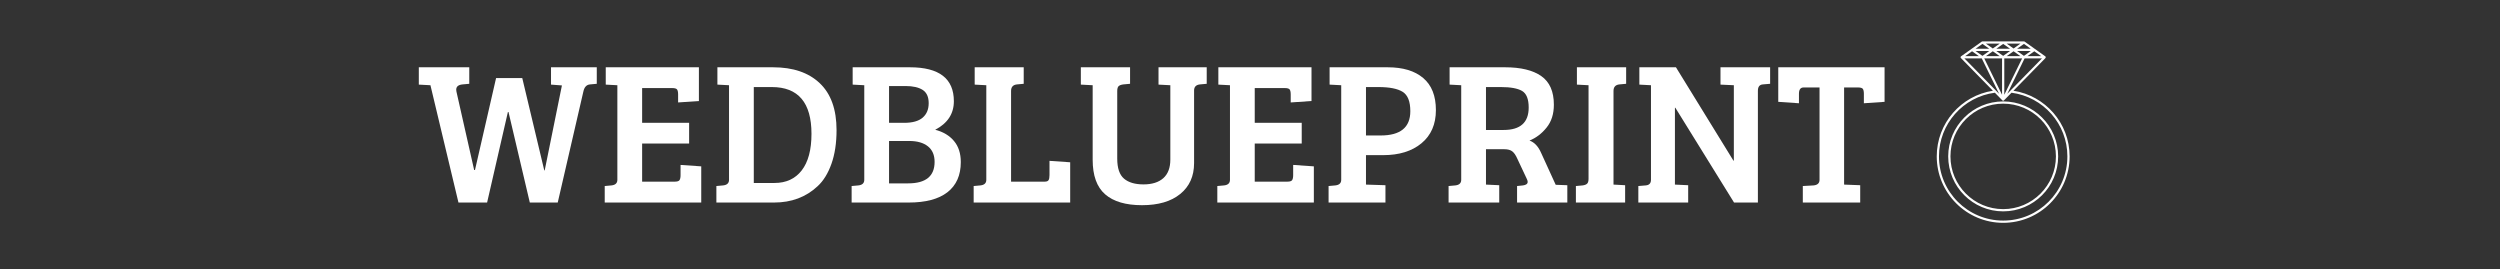 <svg xmlns="http://www.w3.org/2000/svg" xmlns:xlink="http://www.w3.org/1999/xlink" width="511" zoomAndPan="magnify" viewBox="0 0 383.25 41.25" height="55" preserveAspectRatio="xMidYMid meet" version="1.0"><rect x="0" y="0" width="383.25" height="41.25" fill="#333333" stroke="none"/><defs><g/><clipPath id="dd98b60b27"><path d="M 296.902 6.344 L 317.273 6.344 L 317.273 34.16 L 296.902 34.16 Z M 296.902 6.344 " clip-rule="nonzero"/></clipPath></defs><g clip-path="url(#dd98b60b27)"><path fill="#ffffff" d="M 305.512 13.91 L 300.605 8.898 C 300.527 8.809 300.535 8.715 300.625 8.637 L 303.809 6.375 C 303.812 6.371 303.816 6.367 303.82 6.363 L 303.824 6.363 C 303.848 6.352 303.875 6.344 303.906 6.344 L 310.27 6.344 C 310.301 6.344 310.328 6.352 310.352 6.363 C 310.359 6.367 310.363 6.371 310.367 6.375 C 310.367 6.375 310.367 6.375 313.547 8.637 C 313.641 8.703 313.625 8.844 313.547 8.922 C 308.66 13.91 308.66 13.91 308.66 13.91 C 313.535 14.664 317.273 18.887 317.273 23.973 C 317.273 29.594 312.711 34.16 307.086 34.16 C 301.465 34.16 296.902 29.594 296.902 23.973 C 296.902 18.887 300.637 14.664 305.512 13.91 Z M 308.367 14.211 L 307.211 15.387 C 307.211 15.391 307.211 15.391 307.207 15.391 C 307.199 15.402 307.188 15.41 307.172 15.418 C 307.156 15.426 307.141 15.434 307.125 15.438 C 307.113 15.441 307.102 15.441 307.086 15.441 C 307.074 15.441 307.062 15.441 307.047 15.438 C 307.031 15.434 307.016 15.426 307.004 15.418 C 306.988 15.41 306.977 15.402 306.965 15.391 C 306.965 15.391 306.965 15.387 306.961 15.387 L 305.809 14.211 L 305.812 14.215 C 300.98 14.84 297.246 18.973 297.246 23.973 C 297.246 29.406 301.656 33.816 307.086 33.816 C 312.52 33.816 316.93 29.406 316.93 23.973 C 316.93 18.973 313.195 14.84 308.363 14.215 Z M 298.66 23.973 C 298.66 28.625 302.438 32.402 307.086 32.402 C 311.738 32.402 315.516 28.625 315.516 23.973 C 315.516 19.32 311.738 15.547 307.086 15.547 C 302.438 15.547 298.66 19.32 298.66 23.973 Z M 299.004 23.973 C 299.004 19.512 302.625 15.891 307.086 15.891 C 311.551 15.891 315.172 19.512 315.172 23.973 C 315.172 28.434 311.551 32.059 307.086 32.059 C 302.625 32.059 299.004 28.434 299.004 23.973 Z M 307.258 14.527 L 309.992 8.949 L 307.258 8.949 Z M 306.914 14.527 L 306.914 8.949 L 304.184 8.949 Z M 310.375 8.949 L 307.711 14.387 L 313.039 8.949 Z M 306.465 14.387 L 303.801 8.949 L 301.137 8.949 Z M 301.266 8.605 L 303.367 8.605 L 302.316 7.859 Z M 310.805 8.605 L 312.91 8.605 L 311.859 7.859 Z M 307.625 8.605 L 309.73 8.605 L 308.68 7.859 Z M 304.445 8.605 L 306.551 8.605 L 305.496 7.859 Z M 302.855 7.82 L 303.906 8.566 L 304.957 7.82 Z M 309.215 7.82 L 310.27 8.566 L 311.32 7.82 Z M 306.035 7.82 L 307.086 8.566 L 308.141 7.82 Z M 306.035 7.473 L 308.141 7.473 L 307.086 6.727 Z M 302.855 7.473 L 304.957 7.473 L 303.906 6.727 Z M 309.215 7.473 L 311.32 7.473 L 310.27 6.727 Z M 307.625 6.688 L 308.68 7.434 L 309.73 6.688 Z M 304.445 6.688 L 305.496 7.434 L 306.551 6.688 L 304.445 6.688 " fill-opacity="1" fill-rule="evenodd"/></g><g fill="#ffffff" fill-opacity="1"><g transform="translate(64.048, 31.049)"><g><path d="M 27.438 -18.203 L 26.406 -18.109 C 25.863 -18.066 25.52 -17.691 25.375 -16.984 L 21.453 0 L 17.172 0 L 13.906 -13.875 L 13.812 -13.875 L 10.625 0 L 6.234 0 L 1.938 -17.984 L 0.156 -18.078 L 0.156 -20.734 L 7.891 -20.734 L 7.891 -18.203 L 6.859 -18.109 C 6.211 -18.047 5.891 -17.773 5.891 -17.297 C 5.891 -17.211 5.898 -17.117 5.922 -17.016 L 8.641 -4.984 L 8.766 -4.984 L 12 -19.078 L 16.016 -19.078 L 19.391 -4.922 L 19.453 -4.922 L 22.094 -17.953 L 20.422 -18.078 L 20.422 -20.734 L 27.438 -20.734 Z M 27.438 -18.203 "/></g></g></g><g fill="#ffffff" fill-opacity="1"><g transform="translate(91.642, 31.049)"><g><path d="M 15.859 0 L 1.062 0 L 1.062 -2.531 L 2.094 -2.625 C 2.695 -2.688 3 -2.973 3 -3.484 L 3 -17.984 L 1.219 -18.078 L 1.219 -20.734 L 15.5 -20.734 L 15.5 -15.562 L 12.312 -15.344 L 12.312 -16.578 C 12.312 -16.93 12.258 -17.18 12.156 -17.328 C 12.051 -17.473 11.801 -17.547 11.406 -17.547 L 6.797 -17.547 L 6.797 -12.219 L 14 -12.219 L 14 -9.047 L 6.797 -9.047 L 6.797 -3.203 L 11.812 -3.203 C 12.188 -3.203 12.426 -3.281 12.531 -3.438 C 12.633 -3.594 12.688 -3.848 12.688 -4.203 L 12.688 -5.766 L 15.859 -5.547 Z M 15.859 0 "/></g></g></g><g fill="#ffffff" fill-opacity="1"><g transform="translate(108.759, 31.049)"><g><path d="M 1.062 0 L 1.062 -2.531 L 2.094 -2.625 C 2.695 -2.688 3 -2.973 3 -3.484 L 3 -17.984 L 1.219 -18.078 L 1.219 -20.734 L 9.75 -20.734 C 12.812 -20.734 15.195 -19.922 16.906 -18.297 C 18.625 -16.672 19.484 -14.27 19.484 -11.094 C 19.484 -9.125 19.223 -7.406 18.703 -5.938 C 18.18 -4.469 17.473 -3.32 16.578 -2.5 C 14.797 -0.832 12.57 0 9.906 0 Z M 6.797 -17.703 L 6.797 -3 L 9.969 -3 C 11.758 -3 13.148 -3.641 14.141 -4.922 C 15.141 -6.211 15.641 -8.082 15.641 -10.531 C 15.641 -15.312 13.613 -17.703 9.562 -17.703 Z M 6.797 -17.703 "/></g></g></g><g fill="#ffffff" fill-opacity="1"><g transform="translate(129.493, 31.049)"><g><path d="M 1.219 -20.734 L 10 -20.734 C 14.488 -20.734 16.734 -19 16.734 -15.531 C 16.734 -13.613 15.781 -12.156 13.875 -11.156 C 15.094 -10.844 16.051 -10.27 16.75 -9.438 C 17.445 -8.613 17.797 -7.535 17.797 -6.203 C 17.797 -4.18 17.113 -2.641 15.75 -1.578 C 14.395 -0.523 12.414 0 9.812 0 L 1.062 0 L 1.062 -2.531 L 2.094 -2.625 C 2.695 -2.688 3 -2.973 3 -3.484 L 3 -17.984 L 1.219 -18.078 Z M 6.797 -9.438 L 6.797 -2.938 L 9.719 -2.938 C 12.426 -2.938 13.781 -4.035 13.781 -6.234 C 13.781 -7.273 13.441 -8.066 12.766 -8.609 C 12.086 -9.16 11.125 -9.438 9.875 -9.438 Z M 6.797 -17.859 L 6.797 -12.219 L 9.109 -12.219 C 10.391 -12.219 11.336 -12.484 11.953 -13.016 C 12.566 -13.547 12.875 -14.285 12.875 -15.234 C 12.875 -16.191 12.566 -16.867 11.953 -17.266 C 11.336 -17.66 10.461 -17.859 9.328 -17.859 Z M 6.797 -17.859 "/></g></g></g><g fill="#ffffff" fill-opacity="1"><g transform="translate(148.263, 31.049)"><g><path d="M 15.797 0 L 1 0 L 1 -2.531 L 2.031 -2.625 C 2.633 -2.688 2.938 -2.973 2.938 -3.484 L 2.938 -17.984 L 1.156 -18.078 L 1.156 -20.734 L 8.672 -20.734 L 8.672 -18.203 L 7.641 -18.109 C 7.035 -18.047 6.734 -17.711 6.734 -17.109 L 6.734 -3.203 L 11.906 -3.203 C 12.195 -3.203 12.391 -3.281 12.484 -3.438 C 12.578 -3.594 12.625 -3.848 12.625 -4.203 L 12.625 -6.391 L 15.797 -6.172 Z M 15.797 0 "/></g></g></g><g fill="#ffffff" fill-opacity="1"><g transform="translate(165.006, 31.049)"><g><path d="M 6.266 -17.078 L 6.266 -6.734 C 6.266 -5.273 6.613 -4.25 7.312 -3.656 C 8.008 -3.07 9.004 -2.781 10.297 -2.781 C 11.598 -2.781 12.609 -3.098 13.328 -3.734 C 14.047 -4.379 14.406 -5.328 14.406 -6.578 L 14.406 -17.984 L 12.594 -18.078 L 12.594 -20.734 L 19.984 -20.734 L 19.984 -18.203 L 18.953 -18.109 C 18.348 -18.047 18.047 -17.734 18.047 -17.172 L 18.047 -6.047 C 18.047 -4.035 17.336 -2.457 15.922 -1.312 C 14.516 -0.164 12.562 0.406 10.062 0.406 C 7.57 0.406 5.688 -0.148 4.406 -1.266 C 3.133 -2.379 2.5 -4.141 2.5 -6.547 L 2.5 -17.984 L 0.688 -18.078 L 0.688 -20.734 L 8.234 -20.734 L 8.234 -18.203 L 7.203 -18.109 C 6.867 -18.066 6.629 -17.977 6.484 -17.844 C 6.336 -17.707 6.266 -17.453 6.266 -17.078 Z M 6.266 -17.078 "/></g></g></g><g fill="#ffffff" fill-opacity="1"><g transform="translate(185.554, 31.049)"><g><path d="M 15.859 0 L 1.062 0 L 1.062 -2.531 L 2.094 -2.625 C 2.695 -2.688 3 -2.973 3 -3.484 L 3 -17.984 L 1.219 -18.078 L 1.219 -20.734 L 15.5 -20.734 L 15.5 -15.562 L 12.312 -15.344 L 12.312 -16.578 C 12.312 -16.93 12.258 -17.18 12.156 -17.328 C 12.051 -17.473 11.801 -17.547 11.406 -17.547 L 6.797 -17.547 L 6.797 -12.219 L 14 -12.219 L 14 -9.047 L 6.797 -9.047 L 6.797 -3.203 L 11.812 -3.203 C 12.188 -3.203 12.426 -3.281 12.531 -3.438 C 12.633 -3.594 12.688 -3.848 12.688 -4.203 L 12.688 -5.766 L 15.859 -5.547 Z M 15.859 0 "/></g></g></g><g fill="#ffffff" fill-opacity="1"><g transform="translate(202.671, 31.049)"><g><path d="M 1 0 L 1 -2.531 L 2.031 -2.625 C 2.633 -2.688 2.938 -2.973 2.938 -3.484 L 2.938 -17.984 L 1.156 -18.078 L 1.156 -20.734 L 10.062 -20.734 C 12.395 -20.734 14.207 -20.188 15.5 -19.094 C 16.801 -18 17.453 -16.359 17.453 -14.172 C 17.453 -11.992 16.711 -10.297 15.234 -9.078 C 13.766 -7.867 11.812 -7.266 9.375 -7.266 L 6.734 -7.266 L 6.734 -2.75 L 9.719 -2.656 L 9.719 0 Z M 6.734 -10.281 L 8.984 -10.281 C 12.016 -10.281 13.531 -11.52 13.531 -14 C 13.531 -15.488 13.141 -16.477 12.359 -16.969 C 11.578 -17.457 10.336 -17.703 8.641 -17.703 L 6.734 -17.703 Z M 6.734 -10.281 "/></g></g></g><g fill="#ffffff" fill-opacity="1"><g transform="translate(221.067, 31.049)"><g><path d="M 1 0 L 1 -2.531 L 2.031 -2.625 C 2.633 -2.688 2.938 -2.973 2.938 -3.484 L 2.938 -17.984 L 1.156 -18.078 L 1.156 -20.734 L 9.656 -20.734 C 12.07 -20.734 13.922 -20.285 15.203 -19.391 C 16.492 -18.492 17.141 -17.031 17.141 -15 C 17.141 -13.582 16.77 -12.414 16.031 -11.5 C 15.301 -10.582 14.426 -9.914 13.406 -9.5 C 14.156 -9.238 14.75 -8.609 15.188 -7.609 L 17.422 -2.719 L 19.203 -2.656 L 19.203 0 L 11.5 0 L 11.5 -2.531 L 12.406 -2.625 C 12.883 -2.688 13.125 -2.867 13.125 -3.172 C 13.125 -3.297 13.082 -3.441 13 -3.609 L 11.531 -6.734 C 11.301 -7.254 11.047 -7.625 10.766 -7.844 C 10.484 -8.062 10.082 -8.172 9.562 -8.172 L 6.734 -8.172 L 6.734 -2.75 L 8.766 -2.656 L 8.766 0 Z M 6.734 -11.125 L 9.438 -11.125 C 12 -11.125 13.281 -12.27 13.281 -14.562 C 13.281 -15.863 12.941 -16.711 12.266 -17.109 C 11.586 -17.504 10.504 -17.703 9.016 -17.703 L 6.734 -17.703 Z M 6.734 -11.125 "/></g></g></g><g fill="#ffffff" fill-opacity="1"><g transform="translate(240.585, 31.049)"><g><path d="M 2.938 -3.641 L 2.938 -17.984 L 1.156 -18.078 L 1.156 -20.734 L 8.703 -20.734 L 8.703 -18.203 L 7.672 -18.109 C 7.066 -18.047 6.766 -17.711 6.766 -17.109 L 6.766 -2.75 L 8.547 -2.656 L 8.547 0 L 1 0 L 1 -2.531 L 2.031 -2.625 C 2.344 -2.664 2.57 -2.754 2.719 -2.891 C 2.863 -3.023 2.938 -3.273 2.938 -3.641 Z M 2.938 -3.641 "/></g></g></g><g fill="#ffffff" fill-opacity="1"><g transform="translate(250.157, 31.049)"><g><path d="M 1 0 L 1 -2.531 L 2.125 -2.625 C 2.664 -2.664 2.938 -2.953 2.938 -3.484 L 2.938 -17.984 L 1.156 -18.078 L 1.156 -20.734 L 6.766 -20.734 L 15.578 -6.422 L 15.641 -6.422 L 15.641 -17.984 L 13.594 -18.078 L 13.594 -20.734 L 21.203 -20.734 L 21.203 -18.203 L 20.078 -18.109 C 19.578 -18.066 19.328 -17.742 19.328 -17.141 L 19.328 0 L 15.672 0 L 6.672 -14.531 L 6.609 -14.531 L 6.609 -2.75 L 8.641 -2.656 L 8.641 0 Z M 1 0 "/></g></g></g><g fill="#ffffff" fill-opacity="1"><g transform="translate(272.138, 31.049)"><g><path d="M 6.797 -3.484 L 6.797 -17.641 L 4.359 -17.641 C 3.879 -17.641 3.641 -17.316 3.641 -16.672 L 3.641 -15.219 L 0.469 -15.438 L 0.469 -20.734 L 16.766 -20.734 L 16.766 -15.438 L 13.594 -15.219 L 13.594 -16.672 C 13.594 -17.023 13.539 -17.273 13.438 -17.422 C 13.332 -17.566 13.082 -17.641 12.688 -17.641 L 10.562 -17.641 L 10.562 -2.75 L 13.031 -2.656 L 13.031 0 L 4.234 0 L 4.234 -2.531 L 5.891 -2.625 C 6.492 -2.688 6.797 -2.973 6.797 -3.484 Z M 6.797 -3.484 "/></g></g></g></svg>
